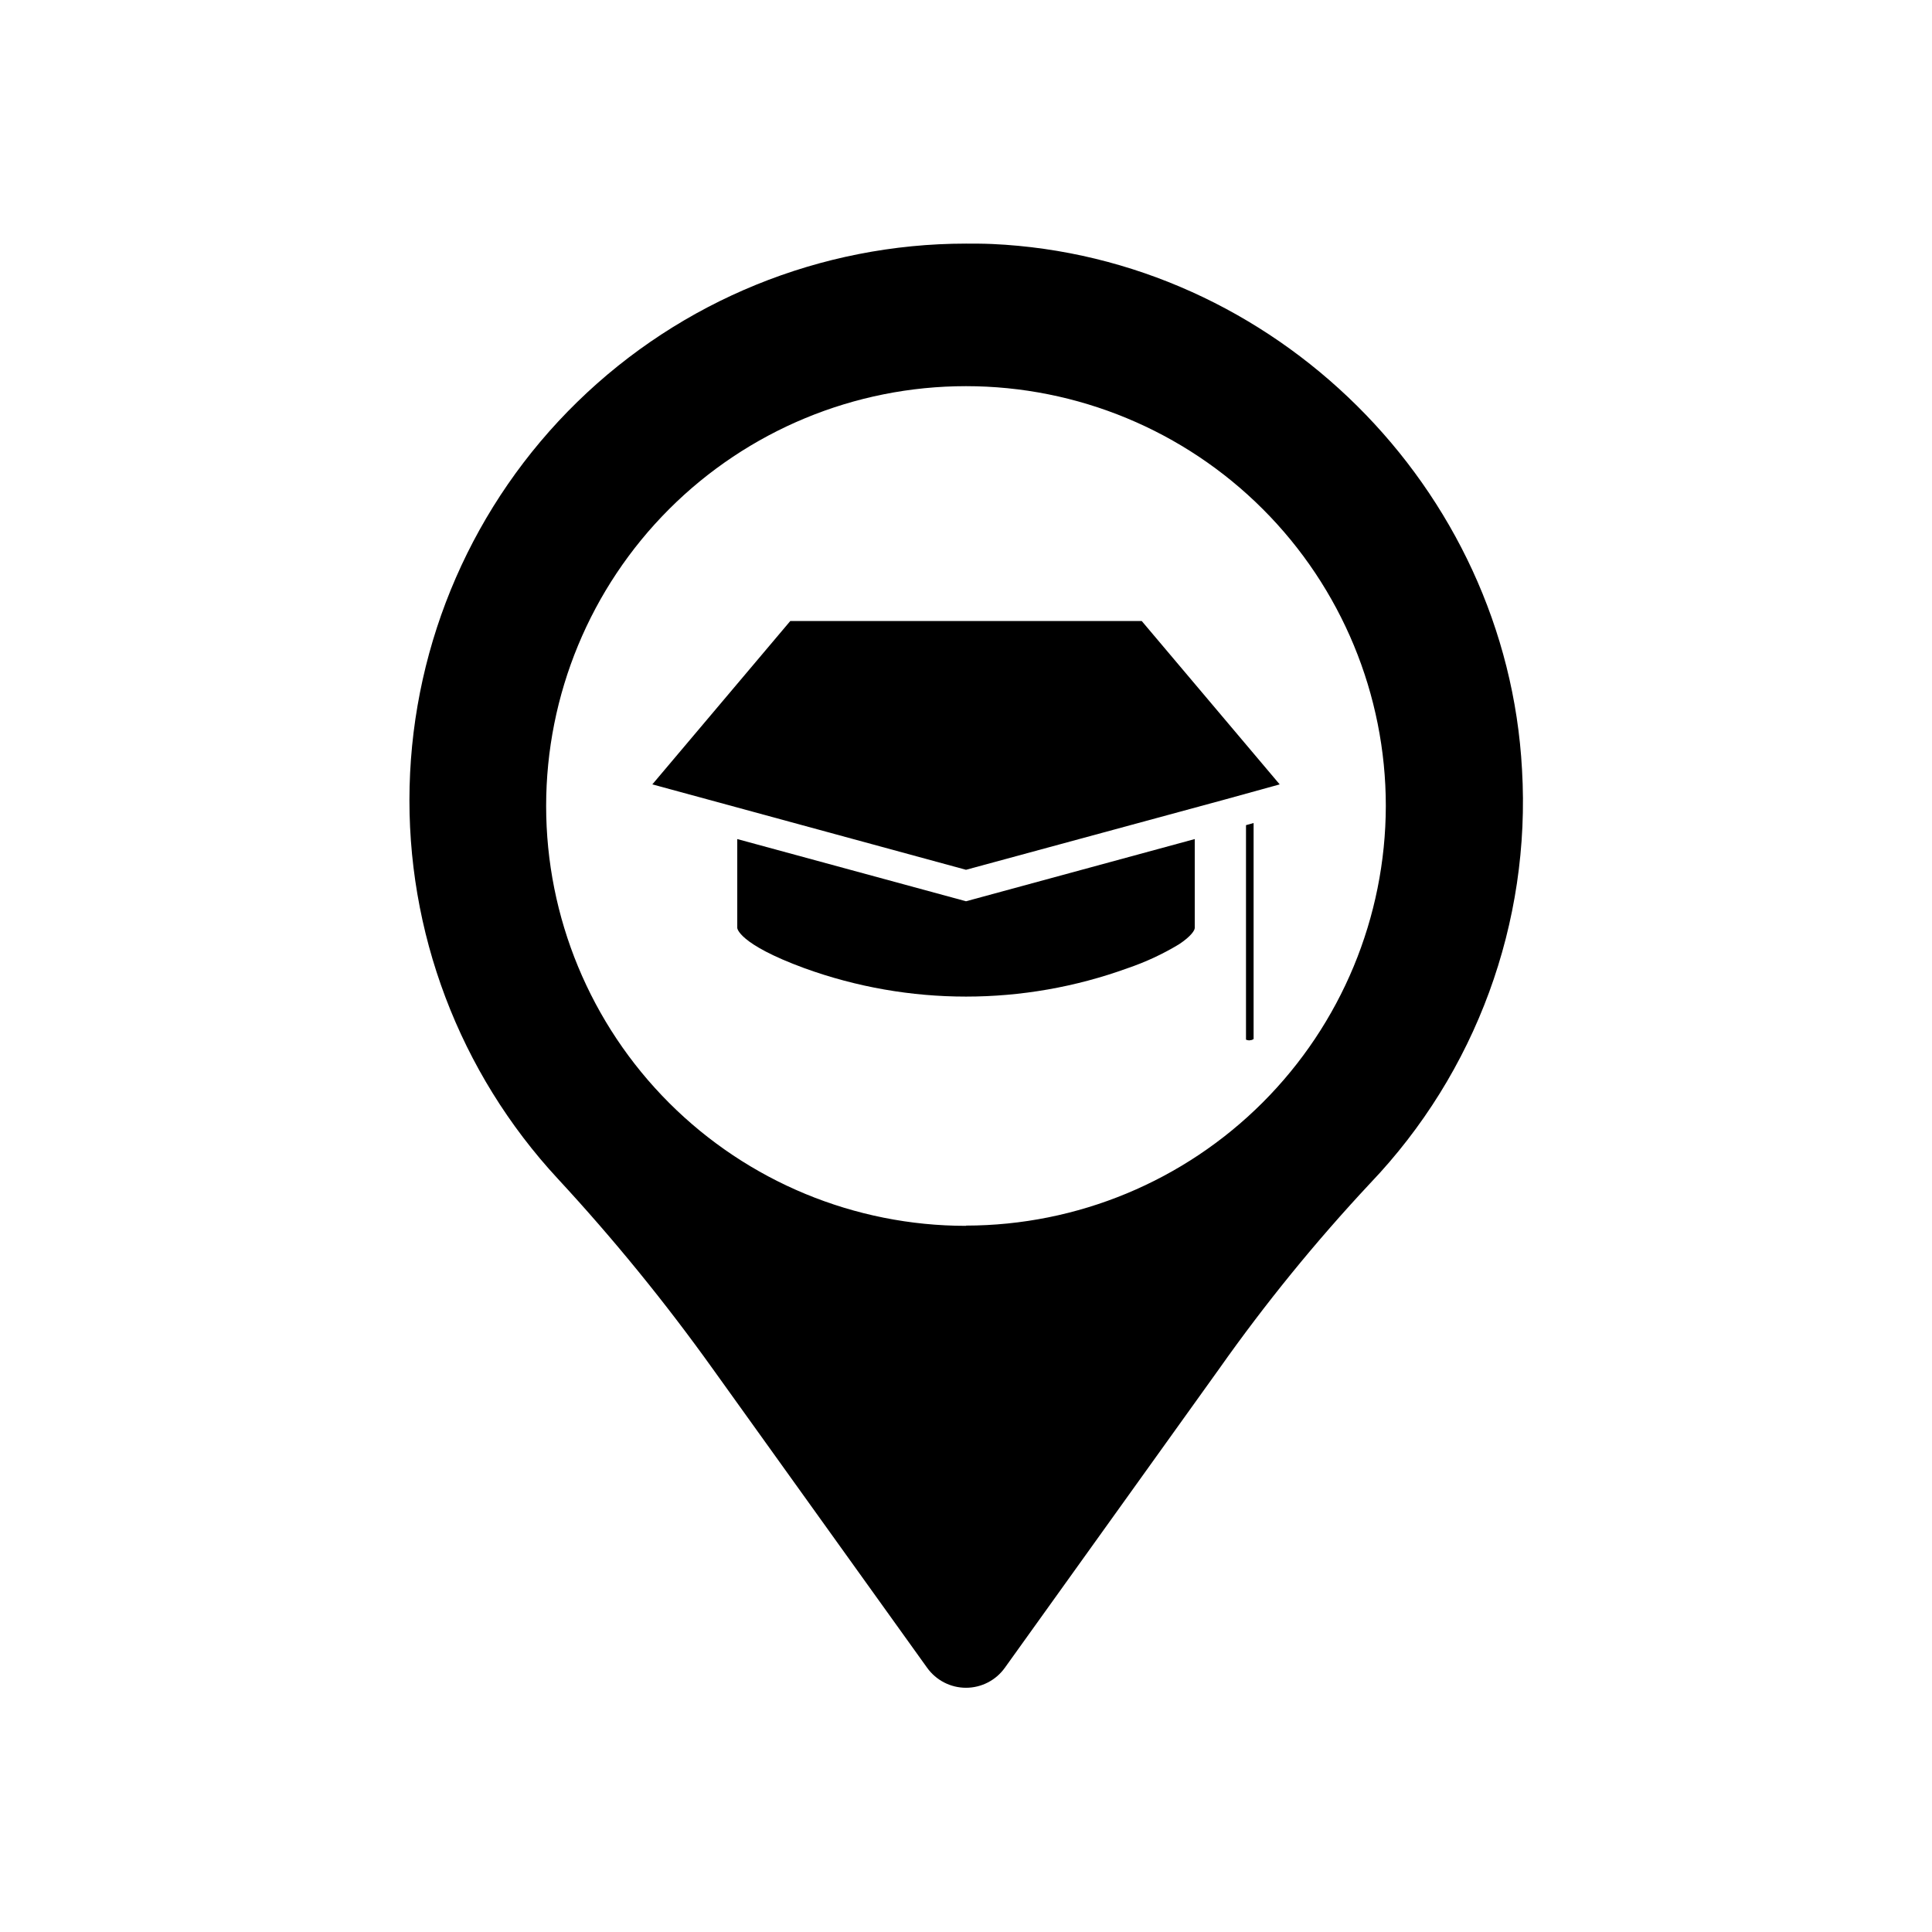 <?xml version="1.0" encoding="UTF-8"?>
<!-- Uploaded to: SVG Repo, www.svgrepo.com, Generator: SVG Repo Mixer Tools -->
<svg fill="#000000" width="800px" height="800px" version="1.1" viewBox="144 144 512 512" xmlns="http://www.w3.org/2000/svg">
 <g>
  <path d="m547.35 347.95c-4.031-74.703-65.695-135.89-140.44-139.29-2.336-0.102-4.656-0.102-6.91-0.102-38.488 0.012-75.445 15.059-102.99 41.938-27.547 26.875-43.5 63.453-44.461 101.93-0.957 38.473 13.156 75.797 39.332 104.01 14.727 15.914 28.438 32.742 41.047 50.379l56.77 79.16c2.379 3.324 6.211 5.301 10.301 5.301 4.086 0 7.922-1.977 10.297-5.301l56.75-79.16c12.203-17.301 25.582-33.742 40.043-49.211 28.047-29.383 42.633-69.098 40.262-109.65zm-147.36 120.91h0.004c-29.512 0-57.809-11.723-78.676-32.586-20.863-20.867-32.586-49.168-32.586-78.676 0-29.508 11.723-57.809 32.586-78.672 20.867-20.867 49.164-32.59 78.676-32.59 29.508 0 57.805 11.723 78.672 32.59 20.867 20.863 32.59 49.164 32.59 78.672-0.055 29.488-11.797 57.75-32.652 78.594s-49.125 32.57-78.609 32.605z"/>
  <path d="m460.62 389.92c0 0.586-0.867 2.137-4.152 4.312-4.305 2.606-8.879 4.731-13.641 6.348-27.668 10.035-57.98 10.035-85.648 0-17.633-6.469-17.797-10.66-17.797-10.66v-23.559l60.621 16.484 60.617-16.484zm14.59 29.805c-0.344-0.008-0.688-0.074-1.008-0.199v-56.852l2.016-0.562v57.234-0.004c-0.285 0.227-0.645 0.34-1.008 0.324zm-6.531-63.863-68.676 18.641-68.68-18.703-14.449-3.93 36.555-43.289h93.145l36.555 43.289z"/>
 </g>
</svg>